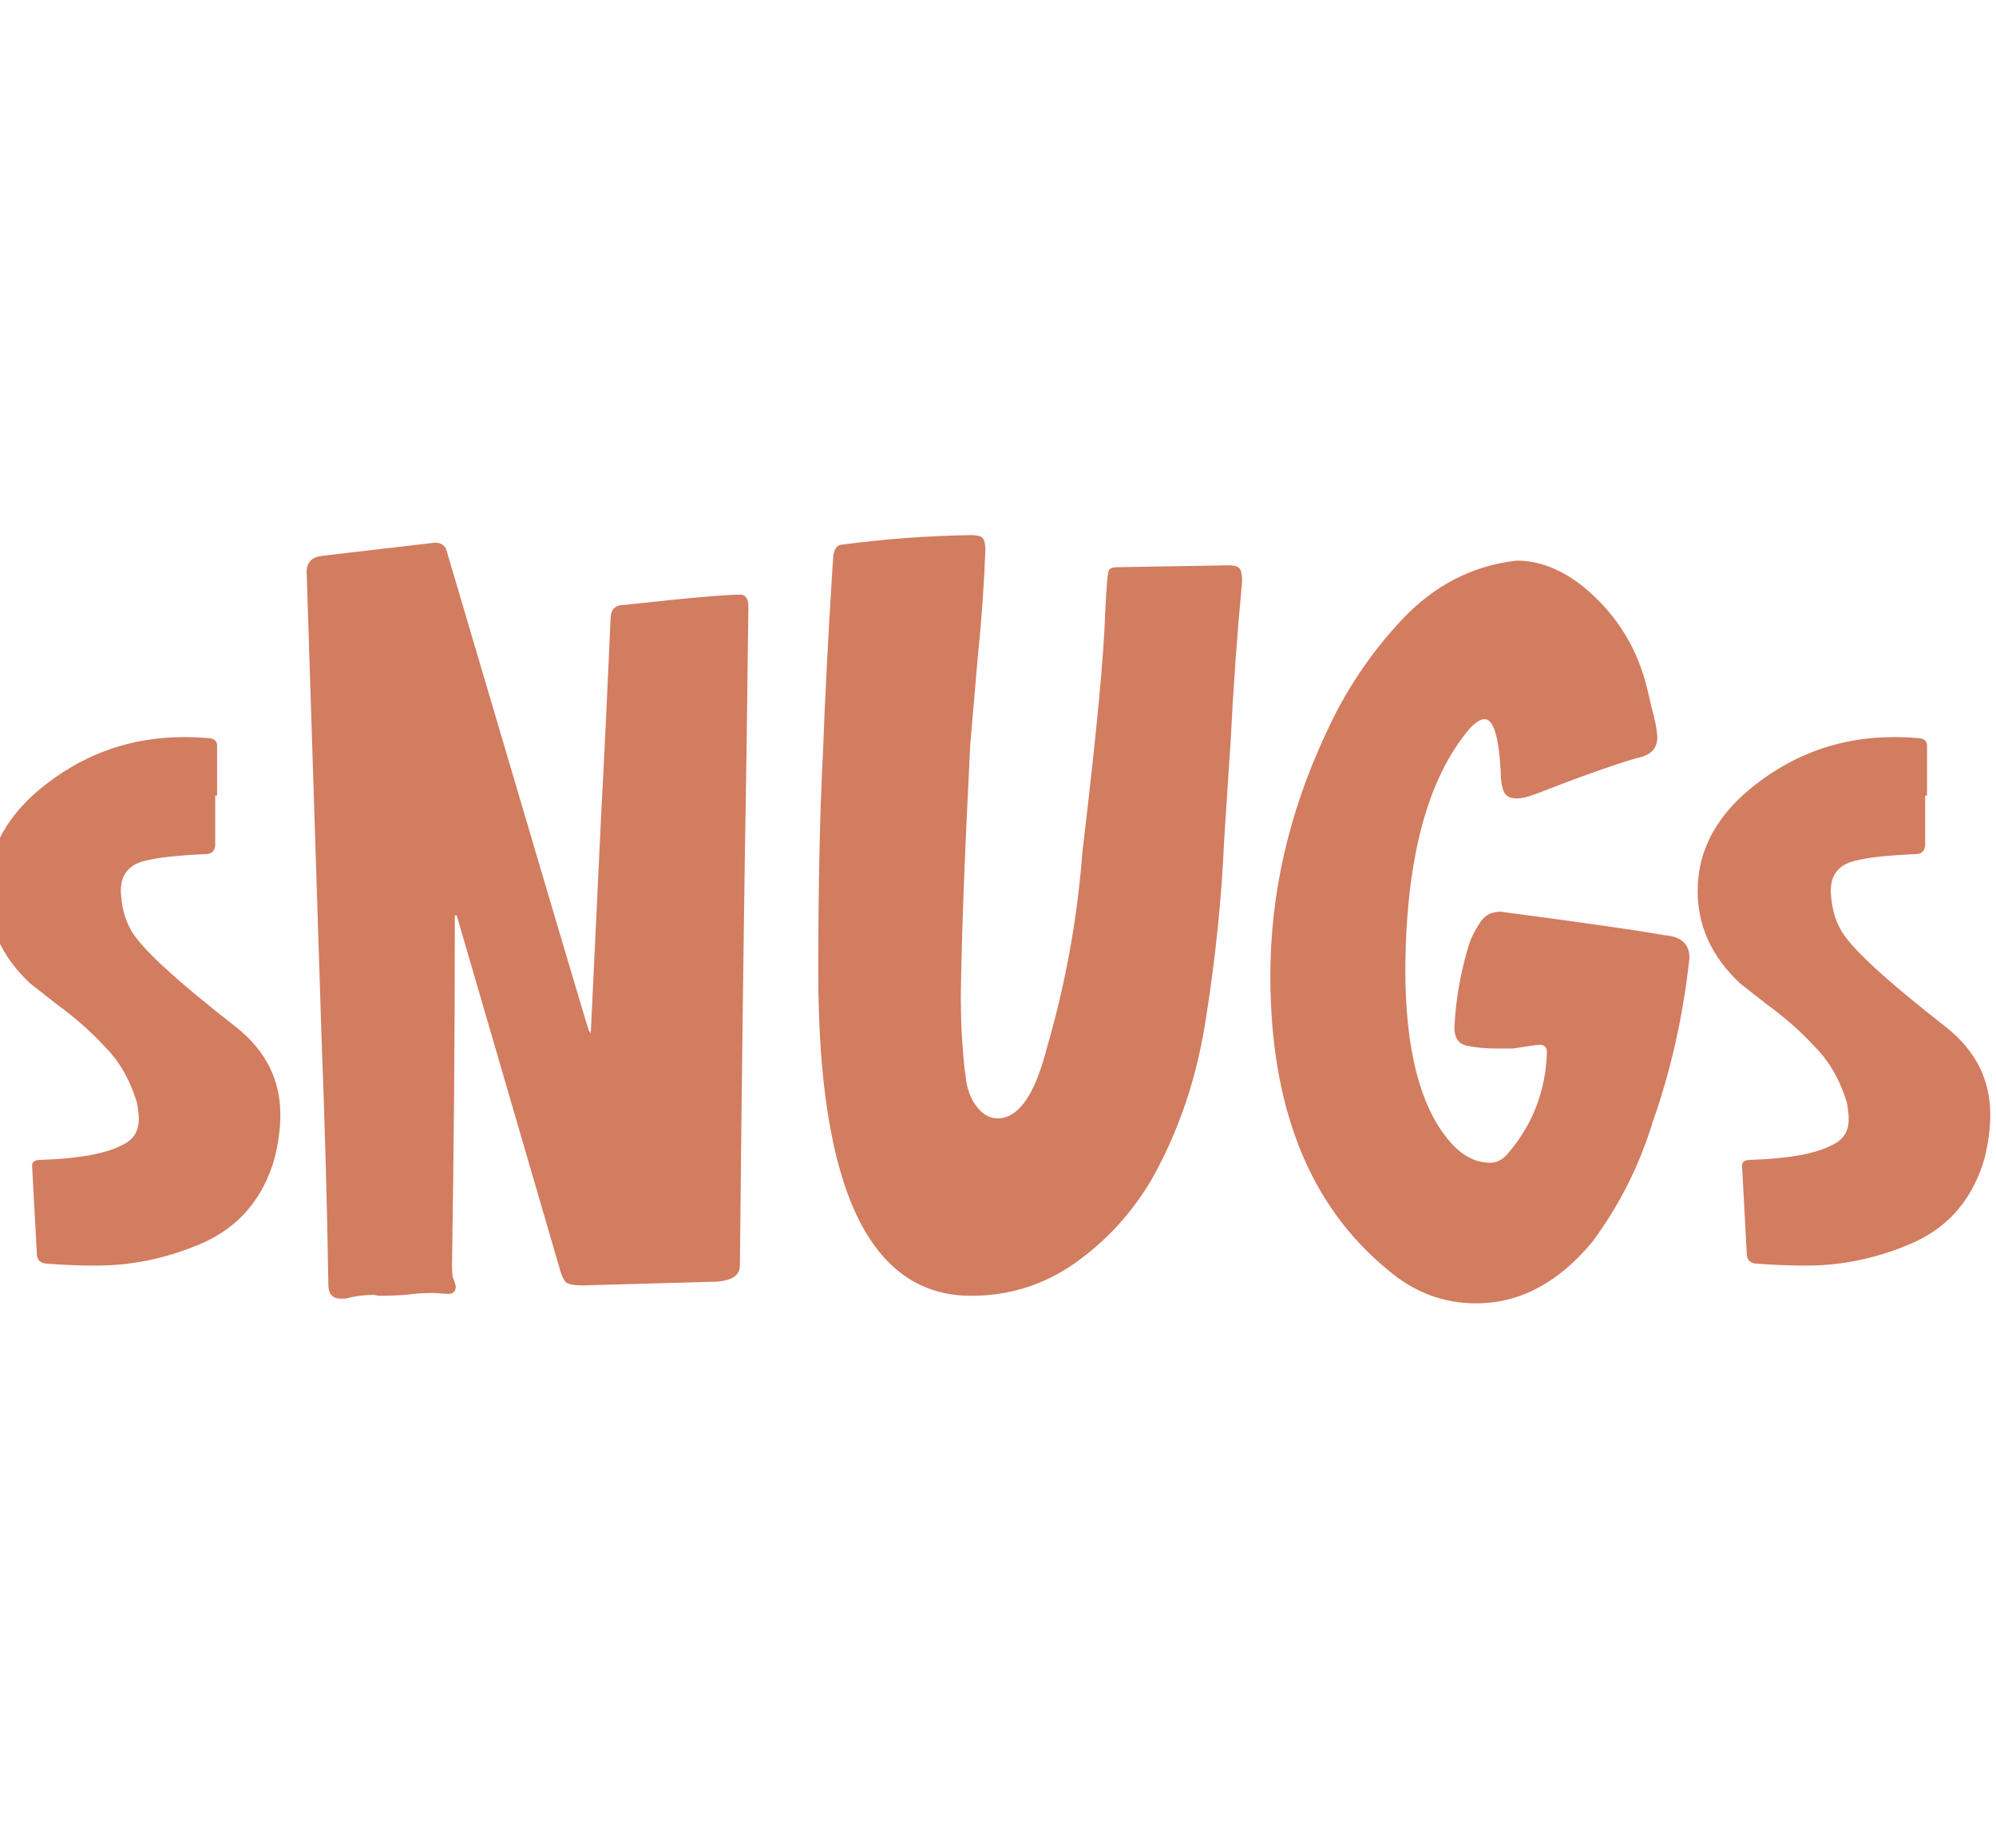 <svg xmlns="http://www.w3.org/2000/svg" fill="none" viewBox="0 0 203 188" height="188" width="203">
<g clip-path="url(#clip0_282_38)">
<path fill="#D27C60" d="M9.792 128.736C8.128 128.736 6.496 128.672 4.896 128.544C4.128 128.544 3.744 128.192 3.744 127.488L3.264 118.56C3.264 118.176 3.552 117.984 4.128 117.984C8.032 117.856 10.816 117.344 12.48 116.448C13.568 115.936 14.112 115.072 14.112 113.856C14.112 113.344 14.048 112.768 13.92 112.128C13.216 109.824 12.128 107.936 10.656 106.464C9.248 104.928 7.616 103.488 5.76 102.144L3.072 100.032C0.192 97.344 -1.248 94.208 -1.248 90.624C-1.248 86.4 0.768 82.752 4.8 79.68C8.896 76.544 13.536 74.976 18.72 74.976C19.552 74.976 20.32 75.008 21.024 75.072C21.728 75.072 22.08 75.328 22.08 75.84V80.928H21.888V86.016C21.824 86.592 21.504 86.88 20.928 86.88C18.048 87.008 16 87.232 14.784 87.552C13.12 87.936 12.288 88.96 12.288 90.624C12.352 92.16 12.672 93.44 13.248 94.464C14.08 96.192 17.696 99.552 24.096 104.544C27.04 106.912 28.512 109.856 28.512 113.376C28.512 114.784 28.32 116.256 27.936 117.792C26.784 121.824 24.416 124.672 20.832 126.336C17.248 127.936 13.568 128.736 9.792 128.736ZM35.122 132.096H34.642C33.81 132.096 33.394 131.616 33.394 130.656C33.266 122.528 33.042 114.368 32.722 106.176L31.186 58.176C31.186 57.216 31.698 56.672 32.722 56.544L44.242 55.2C44.946 55.2 45.362 55.552 45.49 56.256C55.026 88.576 59.826 104.768 59.89 104.832C59.954 104.896 60.018 104.992 60.082 105.12L61.138 82.944C61.458 76.992 61.778 70.336 62.098 62.976C62.098 62.016 62.546 61.536 63.442 61.536L68.914 60.96C72.242 60.64 74.354 60.48 75.25 60.48C75.826 60.48 76.114 60.896 76.114 61.728L75.922 76.608C75.666 91.776 75.442 109.152 75.25 128.736C75.25 129.696 74.482 130.24 72.946 130.368L59.218 130.752C58.45 130.752 57.906 130.656 57.586 130.464C57.33 130.208 57.106 129.728 56.914 129.024L46.45 93.12H46.258C46.258 105.024 46.162 116.896 45.97 128.736C45.97 129.248 46.002 129.664 46.066 129.984C46.194 130.24 46.29 130.528 46.354 130.848C46.354 131.36 46.098 131.616 45.586 131.616L44.05 131.52C43.09 131.52 42.162 131.584 41.266 131.712C40.37 131.776 39.474 131.808 38.578 131.808L38.002 131.712C37.042 131.712 36.082 131.84 35.122 132.096ZM98.773 131.808C88.406 131.808 83.222 120.832 83.222 98.88C83.222 90.112 83.382 82.656 83.701 76.512C83.894 71.2 84.213 64.96 84.662 57.792L84.757 56.448C84.885 55.744 85.206 55.392 85.718 55.392C90.07 54.816 94.421 54.496 98.773 54.432C99.35 54.432 99.734 54.528 99.925 54.72C100.118 54.912 100.214 55.328 100.214 55.968C100.086 59.488 99.829 63.104 99.445 66.816L98.677 75.744C98.102 87.072 97.781 95.648 97.718 101.472C97.718 103.904 97.846 106.336 98.102 108.768L98.198 109.344C98.261 110.304 98.517 111.2 98.966 112.032C99.669 113.184 100.502 113.76 101.462 113.76C103.574 113.76 105.238 111.392 106.454 106.656C108.374 100.064 109.59 93.344 110.102 86.496C111.51 74.72 112.278 66.624 112.406 62.208C112.534 59.52 112.662 58.112 112.79 57.984C112.918 57.792 113.174 57.696 113.558 57.696L124.982 57.504C125.494 57.504 125.846 57.6 126.038 57.792C126.23 57.984 126.326 58.432 126.326 59.136C125.814 64.576 125.43 69.92 125.174 75.168L124.502 85.44C124.246 91.328 123.638 97.312 122.678 103.392C121.782 109.472 119.926 115.008 117.11 120C115.062 123.456 112.438 126.304 109.238 128.544C106.102 130.72 102.614 131.808 98.773 131.808ZM150.127 132.576C146.799 132.576 143.823 131.456 141.199 129.216C133.199 122.688 129.199 112.704 129.199 99.264C129.199 90.944 131.055 82.784 134.767 74.784C136.751 70.368 139.375 66.432 142.639 62.976C145.903 59.52 149.775 57.536 154.255 57.024C156.559 57.024 158.831 57.92 161.071 59.712C164.463 62.528 166.639 66.08 167.599 70.368L167.983 72C168.303 73.088 168.495 74.08 168.559 74.976C168.559 76.128 167.887 76.832 166.543 77.088C164.111 77.792 160.687 79.008 156.271 80.736C155.439 81.056 154.767 81.216 154.255 81.216C153.551 81.216 153.103 80.96 152.911 80.448C152.719 79.936 152.623 79.264 152.623 78.432C152.431 74.912 151.887 73.152 150.991 73.152C150.607 73.152 150.127 73.44 149.551 74.016C145.199 79.072 142.991 87.264 142.927 98.592C142.927 106.592 144.367 112.352 147.247 115.872C148.527 117.472 149.967 118.272 151.567 118.272C152.207 118.272 152.783 117.984 153.295 117.408C155.855 114.464 157.199 111.008 157.327 107.04C157.327 106.528 157.071 106.272 156.559 106.272C155.983 106.336 155.503 106.4 155.119 106.464C154.735 106.528 154.319 106.592 153.871 106.656C153.487 106.656 152.975 106.656 152.335 106.656C151.119 106.656 150.063 106.56 149.167 106.368C148.335 106.176 147.919 105.568 147.919 104.544C148.047 101.664 148.559 98.784 149.455 95.904L149.647 95.424C149.967 94.72 150.319 94.112 150.703 93.6C151.151 93.024 151.791 92.736 152.623 92.736C161.327 93.888 166.895 94.688 169.327 95.136C170.991 95.264 171.823 96.032 171.823 97.44C171.183 103.328 169.935 108.896 168.079 114.144C166.735 118.56 164.687 122.624 161.935 126.336C158.479 130.496 154.543 132.576 150.127 132.576ZM183.698 128.736C182.034 128.736 180.402 128.672 178.802 128.544C178.034 128.544 177.65 128.192 177.65 127.488L177.17 118.56C177.17 118.176 177.458 117.984 178.034 117.984C181.938 117.856 184.722 117.344 186.386 116.448C187.474 115.936 188.018 115.072 188.018 113.856C188.018 113.344 187.954 112.768 187.826 112.128C187.122 109.824 186.034 107.936 184.562 106.464C183.154 104.928 181.522 103.488 179.666 102.144L176.978 100.032C174.098 97.344 172.658 94.208 172.658 90.624C172.658 86.4 174.674 82.752 178.706 79.68C182.802 76.544 187.442 74.976 192.626 74.976C193.458 74.976 194.226 75.008 194.93 75.072C195.634 75.072 195.986 75.328 195.986 75.84V80.928H195.794V86.016C195.73 86.592 195.41 86.88 194.834 86.88C191.954 87.008 189.906 87.232 188.69 87.552C187.026 87.936 186.194 88.96 186.194 90.624C186.258 92.16 186.578 93.44 187.154 94.464C187.986 96.192 191.602 99.552 198.002 104.544C200.946 106.912 202.418 109.856 202.418 113.376C202.418 114.784 202.226 116.256 201.842 117.792C200.69 121.824 198.322 124.672 194.738 126.336C191.154 127.936 187.474 128.736 183.698 128.736Z"></path>
</g>
<defs>
<clipPath id="clip0_282_38">
<rect fill="white" height="188" width="203"></rect>
</clipPath>
</defs>
</svg>
